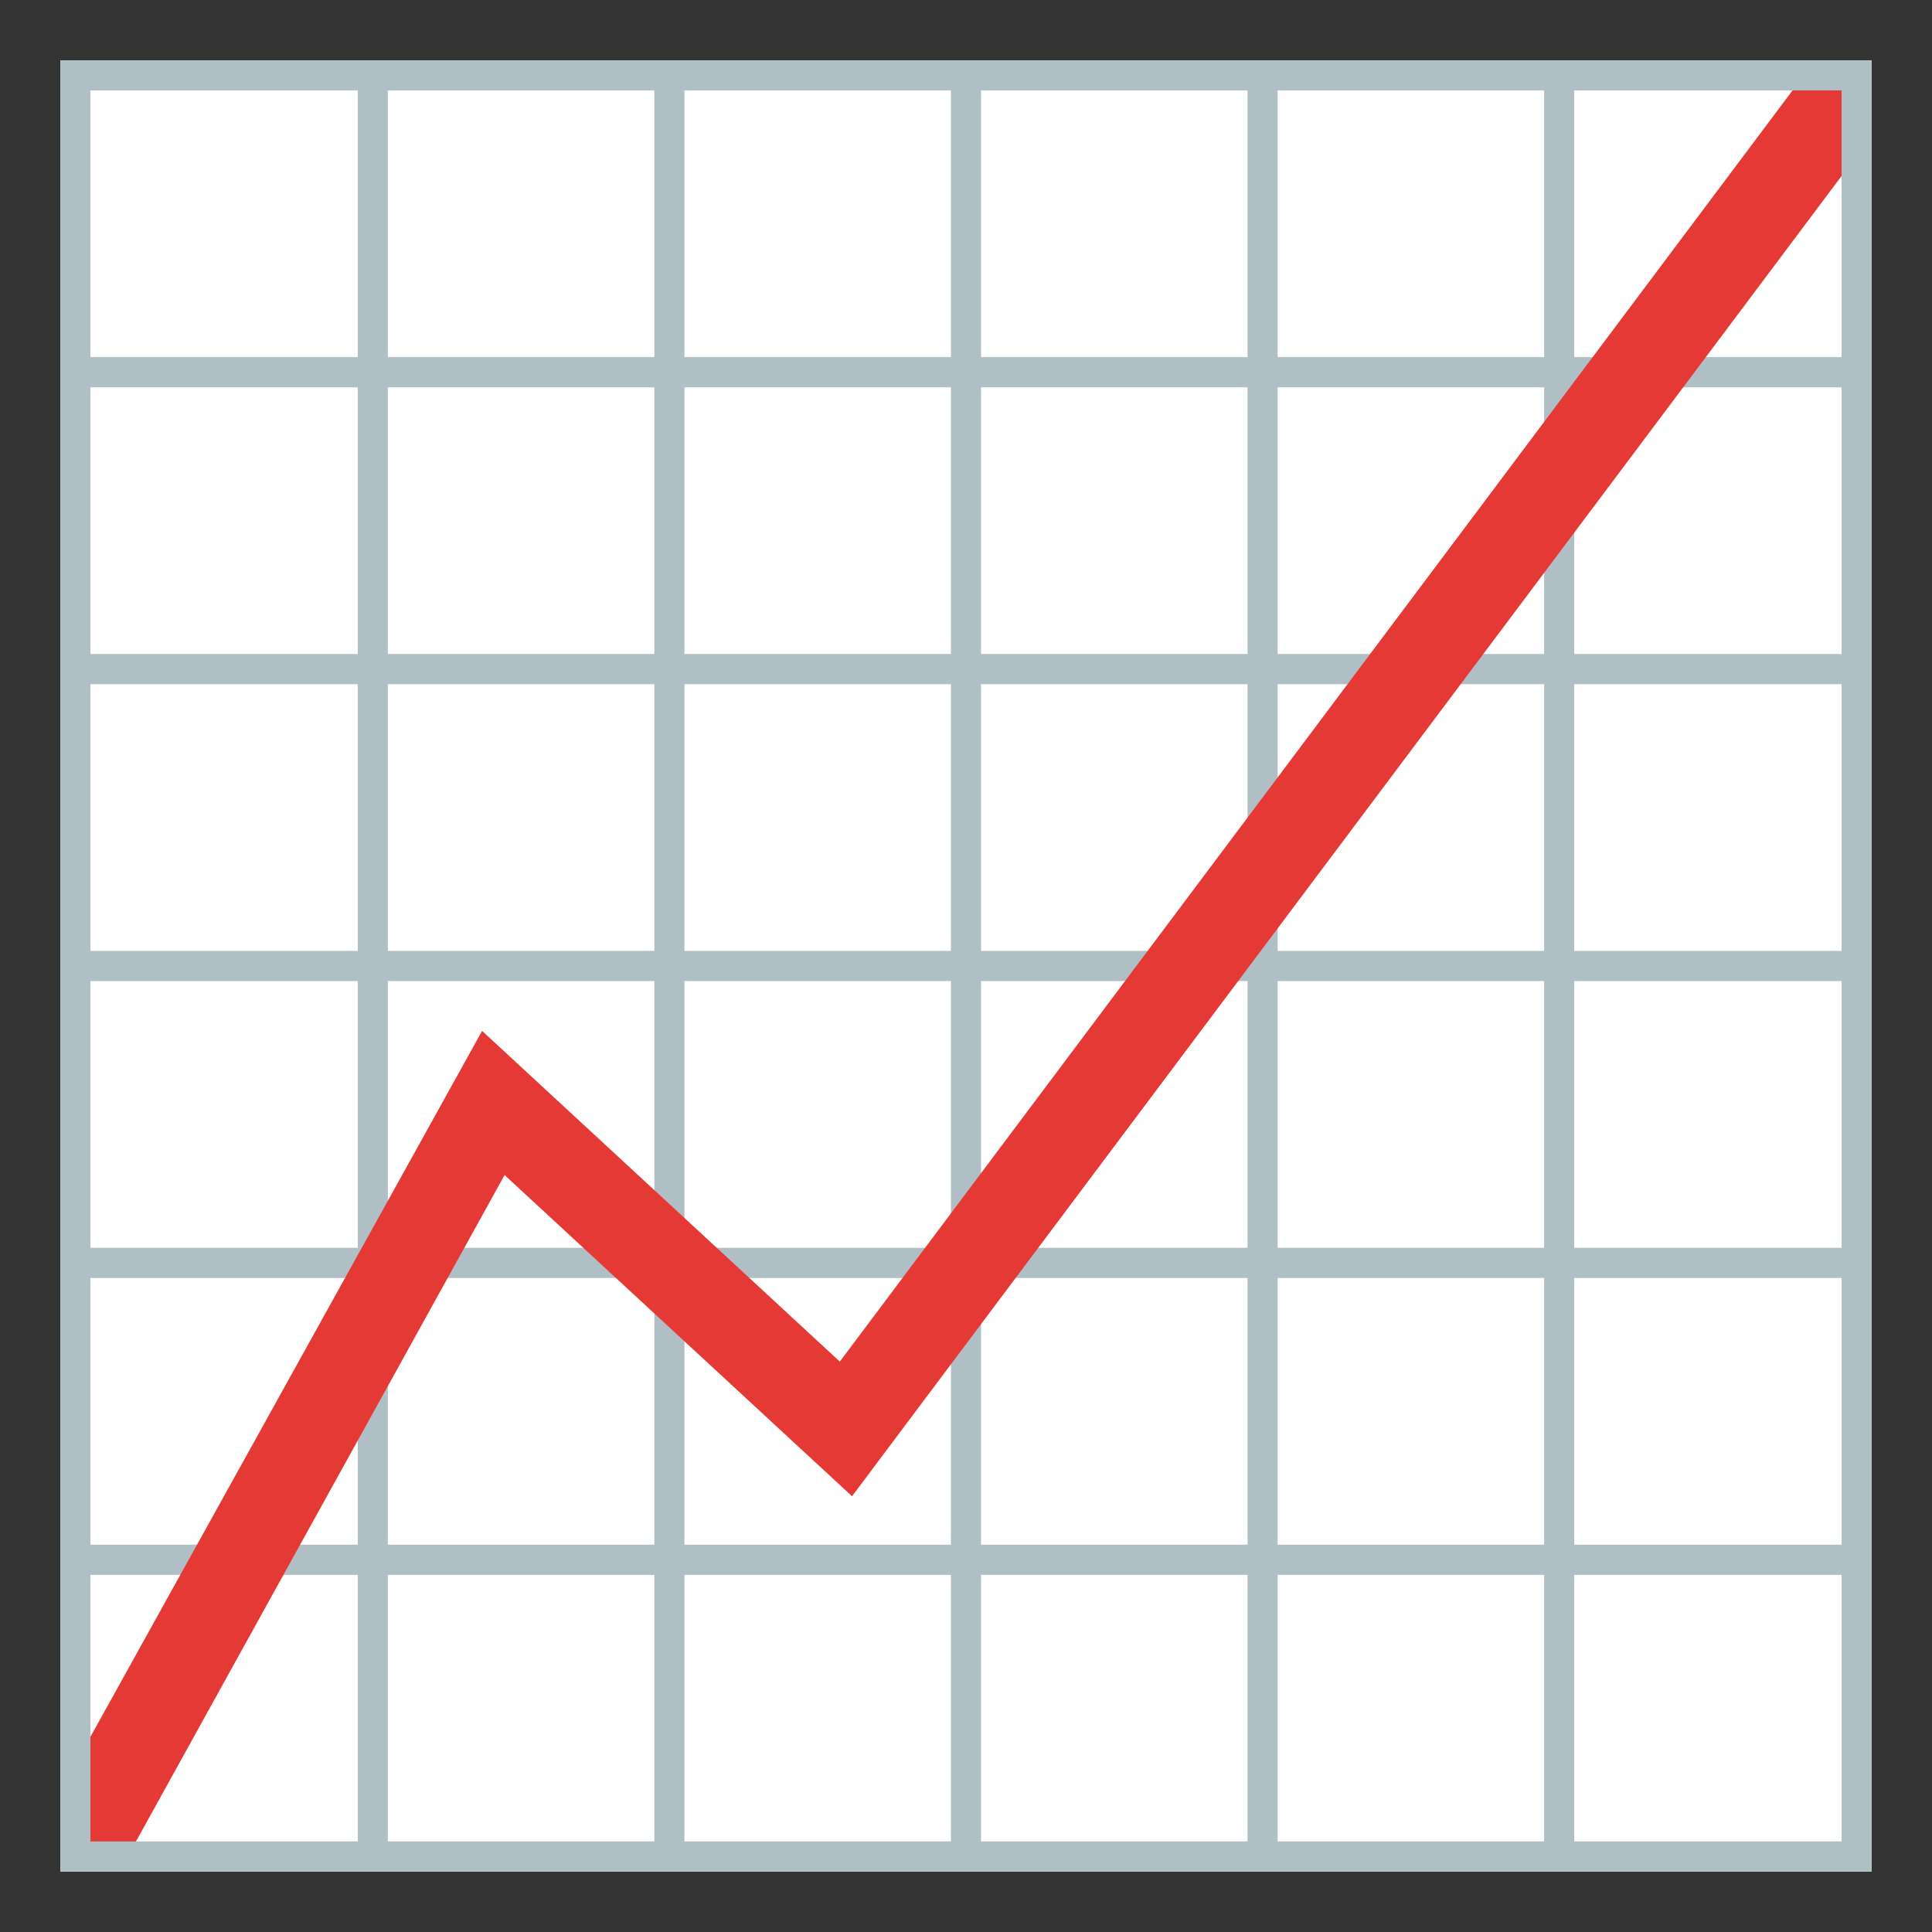 <?xml version="1.0" encoding="utf-8"?>
<!-- License: Apache. Made by googlefonts: https://github.com/googlefonts/noto-emoji -->
<svg width="800px" height="800px" viewBox="0 0 128 128" xmlns="http://www.w3.org/2000/svg" xmlns:xlink="http://www.w3.org/1999/xlink" aria-hidden="true" role="img" class="iconify iconify--noto" preserveAspectRatio="xMidYMid meet">

<rect x="0" y="0" width="128" height="128" fill="#333333" stroke="none"/>

<path fill="#ffffff" d="M4 4h120v120H4z">

</path>

<g fill="none" stroke="#b0bec5" stroke-width="1.993" stroke-miterlimit="10">

<path d="M24.7 4.2v119.6">

</path>

<path d="M44.35 4.2v119.6">

</path>

<path d="M64 4.2v119.6">

</path>

<path d="M83.65 4.2v119.6">

</path>

<path d="M103.3 4.2v119.6">

</path>

</g>

<g fill="none" stroke="#b0bec5" stroke-width="2" stroke-miterlimit="10">

<path d="M123.8 24.66H4.15">

</path>

<path d="M123.81 44.33H4.16">

</path>

<path d="M123.83 64H4.17">

</path>

<path d="M123.84 83.67H4.19">

</path>

<path d="M123.85 103.34H4.2">

</path>

</g>

<path fill="#e53935" d="M5.1 122.98l-.08-6.16L31.94 68.3l23.7 21.91l63.78-85.1h3.49l.14 5.16l-66.6 88.86l-23.02-21.28l-24.98 45.16z">

</path>

<path d="M122.01 5.99V122H5.99V5.99h116.02M124 4H4v120h120V4z" fill="#b0bec5">

</path>

</svg>